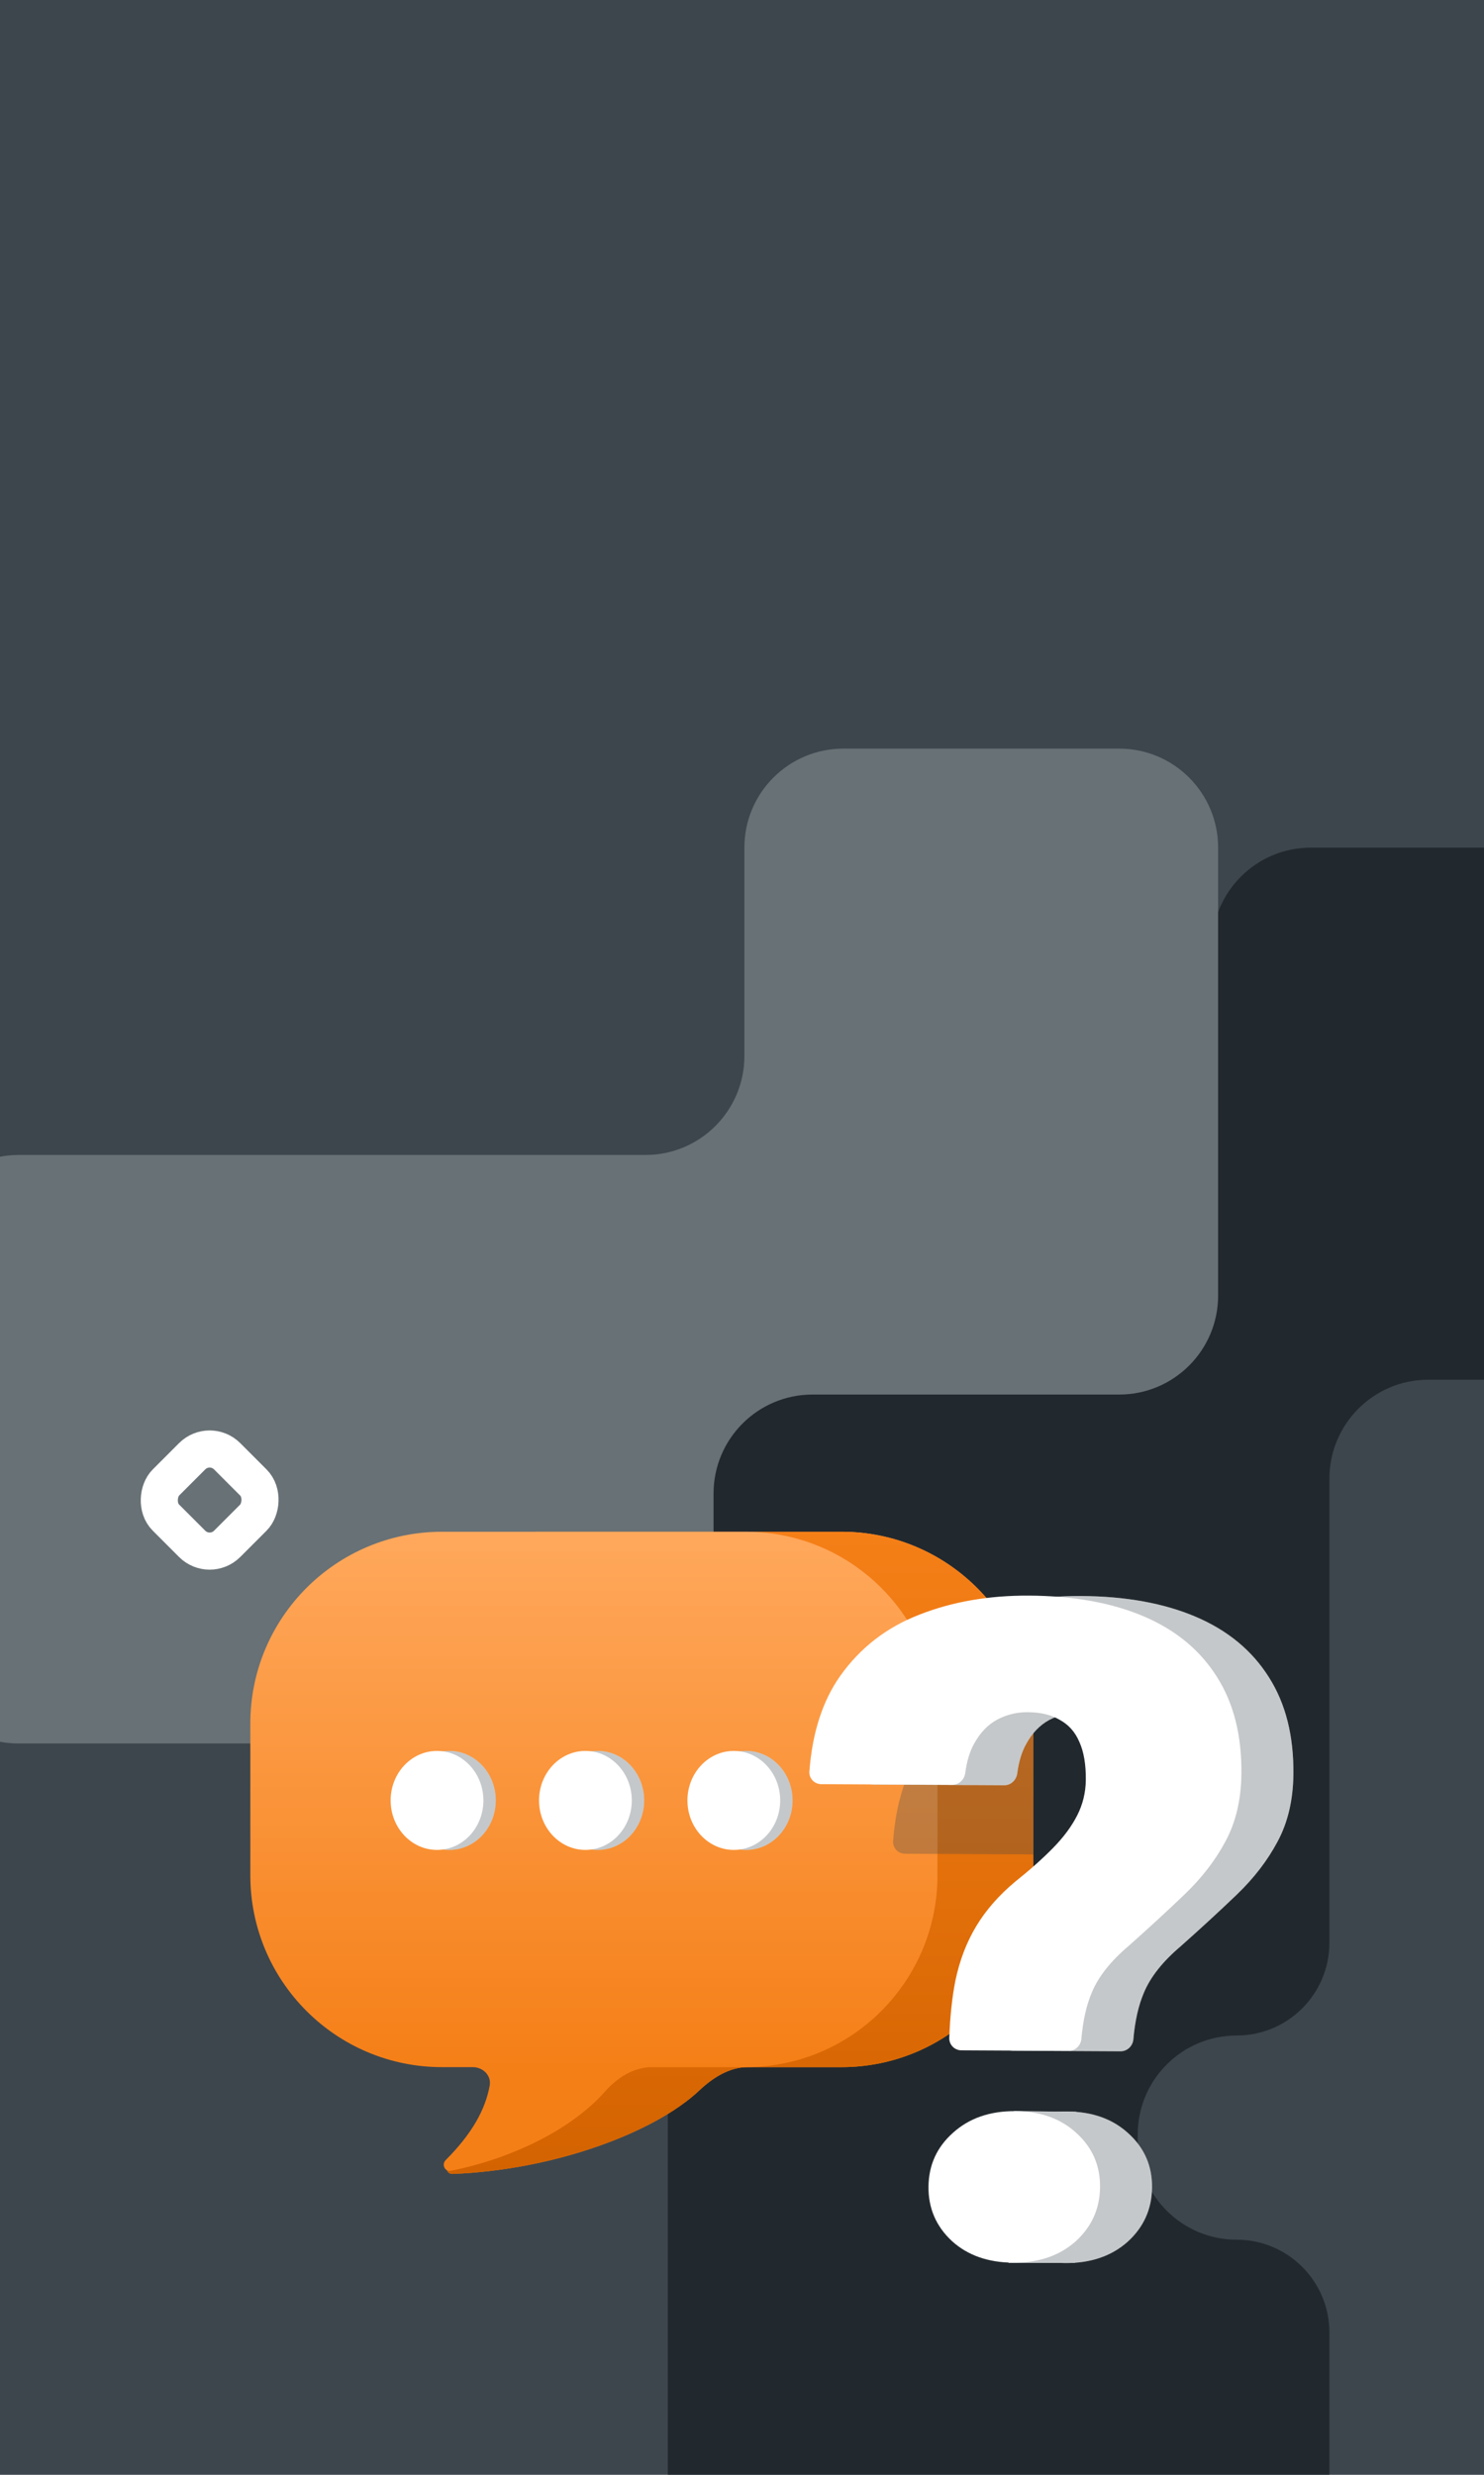 <svg width="240" height="400" viewBox="0 0 240 400" fill="none" xmlns="http://www.w3.org/2000/svg">
<g clip-path="url(#clip0_15452_98345)">
<rect width="240" height="400" fill="#3D464D"/>
<g filter="url(#filter0_b_15452_98345)">
<path fill-rule="evenodd" clip-rule="evenodd" d="M63 306C54.163 306 47 298.837 47 290V237C47 228.163 54.163 221 63 221H180C188.837 221 196 213.837 196 205V153C196 144.163 203.163 137 212 137H300C308.837 137 316 144.163 316 153V207C316 215.837 308.837 223 300 223H231C222.163 223 215 230.163 215 239V314C215 322.284 208.284 329 200 329C191.163 329 184 336.163 184 345V346C184 354.837 191.163 362 200 362C208.284 362 215 368.716 215 377V410C215 418.837 207.837 426 199 426H124C115.163 426 108 418.837 108 410V322C108 313.163 100.837 306 92 306H63Z" fill="#22292E"/>
</g>
<g filter="url(#filter1_b_15452_98345)">
<path fill-rule="evenodd" clip-rule="evenodd" d="M181 121H136.388C127.551 121 120.387 128.163 120.387 137V170.678C120.387 179.515 113.224 186.678 104.388 186.678H3C-5.837 186.678 -13 193.842 -13 202.678V265.8C-13 274.637 -5.837 281.8 3 281.8H99.4C108.237 281.8 115.4 274.637 115.4 265.8V241.4C115.4 232.563 122.564 225.4 131.4 225.4H181C189.837 225.4 197 218.237 197 209.4V137C197 128.163 189.837 121 181 121Z" fill="#687175"/>
</g>
<path fill-rule="evenodd" clip-rule="evenodd" d="M167.097 278.576C167.097 261.455 153.218 247.576 136.097 247.576H86.969C69.848 247.576 55.969 261.455 55.969 278.576V303.111C55.969 320.232 69.848 334.111 86.969 334.111H91.947C93.603 334.111 94.808 335.53 93.712 336.772C90.075 340.897 79.24 345.105 72.638 349.782C71.885 350.316 72.281 351.402 73.204 351.368C89.471 350.762 105.834 344.731 113.1 337.872C115.26 335.833 117.947 334.111 120.917 334.111H136.097C153.218 334.111 167.097 320.232 167.097 303.111V278.576Z" fill="url(#paint0_linear_15452_98345)"/>
<path fill-rule="evenodd" clip-rule="evenodd" d="M167.097 278.576C167.097 261.455 153.218 247.576 136.097 247.576H86.969C69.848 247.576 55.969 261.455 55.969 278.576V303.111C55.969 320.232 69.848 334.111 86.969 334.111H91.947C93.603 334.111 94.808 335.53 93.712 336.772C90.075 340.897 79.24 345.105 72.638 349.782C71.885 350.316 72.281 351.402 73.204 351.368C89.471 350.762 105.834 344.731 113.1 337.872C115.26 335.833 117.947 334.111 120.917 334.111H136.097C153.218 334.111 167.097 320.232 167.097 303.111V278.576Z" fill="url(#paint1_linear_15452_98345)"/>
<path fill-rule="evenodd" clip-rule="evenodd" d="M151.613 278.576C151.613 261.455 137.734 247.576 120.613 247.576H71.484C54.364 247.576 40.484 261.455 40.484 278.576V303.111C40.484 320.232 54.364 334.111 71.484 334.111H76.462C78.119 334.111 79.493 335.465 79.197 337.095C78.503 340.926 76.378 344.838 72.076 349.139C71.374 349.841 71.953 351.055 72.926 350.86C82.906 348.861 92.472 344.128 97.837 338.056C99.804 335.83 102.463 334.111 105.433 334.111H120.613C137.734 334.111 151.613 320.232 151.613 303.111V278.576Z" fill="url(#paint2_linear_15452_98345)"/>
<path d="M80.176 291.002C80.176 295.42 76.818 299.002 72.676 299.002C68.534 299.002 65.176 295.42 65.176 291.002C65.176 286.584 68.534 283.002 72.676 283.002C76.818 283.002 80.176 286.584 80.176 291.002ZM69.075 291.002C69.075 293.123 70.687 294.843 72.676 294.843C74.665 294.843 76.277 293.123 76.277 291.002C76.277 288.881 74.665 287.161 72.676 287.161C70.687 287.161 69.075 288.881 69.075 291.002Z" fill="white"/>
<path d="M80.176 291.002C80.176 295.42 76.818 299.002 72.676 299.002C68.534 299.002 65.176 295.42 65.176 291.002C65.176 286.584 68.534 283.002 72.676 283.002C76.818 283.002 80.176 286.584 80.176 291.002ZM69.075 291.002C69.075 293.123 70.687 294.843 72.676 294.843C74.665 294.843 76.277 293.123 76.277 291.002C76.277 288.881 74.665 287.161 72.676 287.161C70.687 287.161 69.075 288.881 69.075 291.002Z" fill="#3E474E" fill-opacity="0.3"/>
<path d="M104.176 291.002C104.176 295.42 100.818 299.002 96.676 299.002C92.534 299.002 89.176 295.42 89.176 291.002C89.176 286.584 92.534 283.002 96.676 283.002C100.818 283.002 104.176 286.584 104.176 291.002ZM93.075 291.002C93.075 293.123 94.687 294.843 96.676 294.843C98.665 294.843 100.277 293.123 100.277 291.002C100.277 288.881 98.665 287.161 96.676 287.161C94.687 287.161 93.075 288.881 93.075 291.002Z" fill="white"/>
<path d="M104.176 291.002C104.176 295.42 100.818 299.002 96.676 299.002C92.534 299.002 89.176 295.42 89.176 291.002C89.176 286.584 92.534 283.002 96.676 283.002C100.818 283.002 104.176 286.584 104.176 291.002ZM93.075 291.002C93.075 293.123 94.687 294.843 96.676 294.843C98.665 294.843 100.277 293.123 100.277 291.002C100.277 288.881 98.665 287.161 96.676 287.161C94.687 287.161 93.075 288.881 93.075 291.002Z" fill="#3E474E" fill-opacity="0.3"/>
<path d="M128.176 291.002C128.176 295.42 124.818 299.002 120.676 299.002C116.534 299.002 113.176 295.42 113.176 291.002C113.176 286.584 116.534 283.002 120.676 283.002C124.818 283.002 128.176 286.584 128.176 291.002ZM117.075 291.002C117.075 293.123 118.687 294.843 120.676 294.843C122.664 294.843 124.277 293.123 124.277 291.002C124.277 288.881 122.664 287.161 120.676 287.161C118.687 287.161 117.075 288.881 117.075 291.002Z" fill="white"/>
<path d="M128.176 291.002C128.176 295.42 124.818 299.002 120.676 299.002C116.534 299.002 113.176 295.42 113.176 291.002C113.176 286.584 116.534 283.002 120.676 283.002C124.818 283.002 128.176 286.584 128.176 291.002ZM117.075 291.002C117.075 293.123 118.687 294.843 120.676 294.843C122.664 294.843 124.277 293.123 124.277 291.002C124.277 288.881 122.664 287.161 120.676 287.161C118.687 287.161 117.075 288.881 117.075 291.002Z" fill="#3E474E" fill-opacity="0.3"/>
<ellipse cx="70.676" cy="291.002" rx="7.5" ry="8" fill="white"/>
<ellipse cx="94.676" cy="291.002" rx="7.5" ry="8" fill="white"/>
<ellipse cx="118.676" cy="291.002" rx="7.5" ry="8" fill="white"/>
<path fill-rule="evenodd" clip-rule="evenodd" d="M166.152 270.9C166.781 273.363 167.116 275.943 167.116 278.602V299.728L146.371 299.62C145.251 299.614 144.355 298.687 144.439 297.569C144.909 291.301 146.577 286.145 149.443 282.099C152.664 277.575 156.908 274.288 162.176 272.238C163.466 271.73 164.791 271.284 166.152 270.9Z" fill="#3E474E" fill-opacity="0.3"/>
<path d="M183.294 329.612C183.201 330.693 182.31 331.554 181.226 331.548L163.885 331.457C162.781 331.451 161.893 330.551 161.933 329.447C162.055 326.012 162.382 322.936 162.914 320.22C163.598 316.938 164.722 313.997 166.288 311.397C167.853 308.796 169.96 306.392 172.609 304.184C174.956 302.312 176.982 300.511 178.684 298.781C180.387 297.05 181.695 295.294 182.607 293.511C183.52 291.729 183.988 289.823 184.013 287.794C184.045 285.282 183.699 283.227 182.977 281.629C182.304 280.031 181.256 278.842 179.831 278.062C178.457 277.233 176.706 276.813 174.58 276.802C172.849 276.793 171.212 277.195 169.669 278.008C168.175 278.822 166.948 280.095 165.986 281.83C165.257 283.11 164.766 284.712 164.513 286.636C164.373 287.705 163.492 288.556 162.415 288.55L141.24 288.439C140.119 288.433 139.224 287.507 139.308 286.389C139.777 280.121 141.445 274.964 144.311 270.919C147.533 266.394 151.777 263.107 157.045 261.058C162.363 258.96 168.285 257.928 174.813 257.963C182.033 258 188.226 259.12 193.392 261.321C198.557 263.522 202.498 266.78 205.214 271.093C207.931 275.359 209.251 280.607 209.174 286.839C209.122 290.993 208.261 294.612 206.591 297.695C204.971 300.73 202.784 303.569 200.032 306.212C197.329 308.806 194.302 311.592 190.952 314.57C188.053 317.018 186.068 319.52 184.998 322.075C184.116 324.142 183.548 326.654 183.294 329.612ZM158.571 353.458C158.614 349.98 159.936 347.089 162.536 344.783C165.137 342.43 168.49 341.264 172.594 341.285C176.699 341.307 180.022 342.508 182.564 344.889C185.107 347.221 186.357 350.126 186.314 353.604C186.271 357.082 184.949 359.998 182.348 362.351C179.748 364.657 176.395 365.798 172.291 365.777C168.186 365.755 164.862 364.578 162.32 362.246C159.777 359.866 158.528 356.936 158.571 353.458Z" fill="white"/>
<path d="M183.294 329.612C183.201 330.693 182.31 331.554 181.226 331.548L163.885 331.457C162.781 331.451 161.893 330.551 161.933 329.447C162.055 326.012 162.382 322.936 162.914 320.22C163.598 316.938 164.722 313.997 166.288 311.397C167.853 308.796 169.96 306.392 172.609 304.184C174.956 302.312 176.982 300.511 178.684 298.781C180.387 297.05 181.695 295.294 182.607 293.511C183.52 291.729 183.988 289.823 184.013 287.794C184.045 285.282 183.699 283.227 182.977 281.629C182.304 280.031 181.256 278.842 179.831 278.062C178.457 277.233 176.706 276.813 174.58 276.802C172.849 276.793 171.212 277.195 169.669 278.008C168.175 278.822 166.948 280.095 165.986 281.83C165.257 283.11 164.766 284.712 164.513 286.636C164.373 287.705 163.492 288.556 162.415 288.55L141.24 288.439C140.119 288.433 139.224 287.507 139.308 286.389C139.777 280.121 141.445 274.964 144.311 270.919C147.533 266.394 151.777 263.107 157.045 261.058C162.363 258.96 168.285 257.928 174.813 257.963C182.033 258 188.226 259.12 193.392 261.321C198.557 263.522 202.498 266.78 205.214 271.093C207.931 275.359 209.251 280.607 209.174 286.839C209.122 290.993 208.261 294.612 206.591 297.695C204.971 300.73 202.784 303.569 200.032 306.212C197.329 308.806 194.302 311.592 190.952 314.57C188.053 317.018 186.068 319.52 184.998 322.075C184.116 324.142 183.548 326.654 183.294 329.612ZM158.571 353.458C158.614 349.98 159.936 347.089 162.536 344.783C165.137 342.43 168.49 341.264 172.594 341.285C176.699 341.307 180.022 342.508 182.564 344.889C185.107 347.221 186.357 350.126 186.314 353.604C186.271 357.082 184.949 359.998 182.348 362.351C179.748 364.657 176.395 365.798 172.291 365.777C168.186 365.755 164.862 364.578 162.32 362.246C159.777 359.866 158.528 356.936 158.571 353.458Z" fill="#3E474E" fill-opacity="0.3"/>
<path d="M164.003 341.206L174.061 341.338L173.849 365.756L163.098 365.762L164.003 341.206Z" fill="white"/>
<path d="M164.003 341.206L174.061 341.338L173.849 365.756L163.098 365.762L164.003 341.206Z" fill="#3E474E" fill-opacity="0.3"/>
<path d="M174.884 329.548C174.791 330.629 173.9 331.49 172.816 331.484L155.475 331.393C154.37 331.387 153.483 330.487 153.523 329.383C153.645 325.948 153.972 322.872 154.504 320.156C155.188 316.874 156.312 313.933 157.878 311.333C159.443 308.732 161.55 306.328 164.198 304.119C166.546 302.248 168.571 300.447 170.274 298.716C171.977 296.986 173.285 295.23 174.197 293.447C175.109 291.664 175.578 289.759 175.603 287.73C175.634 285.218 175.289 283.163 174.567 281.565C173.894 279.967 172.846 278.778 171.421 277.998C170.047 277.169 168.296 276.749 166.17 276.738C164.439 276.729 162.802 277.131 161.259 277.944C159.765 278.758 158.537 280.031 157.576 281.766C156.847 283.046 156.356 284.648 156.103 286.572C155.963 287.641 155.081 288.492 154.004 288.486L132.83 288.375C131.709 288.369 130.814 287.443 130.898 286.325C131.367 280.057 133.035 274.9 135.901 270.854C139.123 266.33 143.367 263.043 148.635 260.994C153.953 258.896 159.875 257.864 166.403 257.898C173.623 257.936 179.816 259.056 184.982 261.257C190.147 263.458 194.088 266.715 196.804 271.029C199.521 275.295 200.841 280.543 200.763 286.775C200.712 290.929 199.851 294.548 198.181 297.631C196.561 300.666 194.374 303.505 191.621 306.147C188.919 308.742 185.892 311.528 182.542 314.506C179.643 316.954 177.658 319.456 176.588 322.011C175.706 324.078 175.138 326.59 174.884 329.548ZM150.161 353.394C150.204 349.916 151.526 347.025 154.126 344.719C156.727 342.366 160.079 341.2 164.184 341.221C168.289 341.243 171.612 342.444 174.154 344.824C176.697 347.157 177.947 350.062 177.904 353.54C177.861 357.018 176.539 359.934 173.938 362.287C171.338 364.593 167.985 365.734 163.881 365.713C159.776 365.691 156.452 364.514 153.909 362.182C151.367 359.802 150.118 356.872 150.161 353.394Z" fill="white"/>
<rect x="33.906" y="232.545" width="14.012" height="14.012" rx="4" transform="rotate(45 33.906 232.545)" stroke="white" stroke-width="6" stroke-linecap="round" stroke-linejoin="round"/>
</g>
<defs>
<filter id="filter0_b_15452_98345" x="43" y="133" width="277" height="297" filterUnits="userSpaceOnUse" color-interpolation-filters="sRGB">
<feFlood flood-opacity="0" result="BackgroundImageFix"/>
<feGaussianBlur in="BackgroundImageFix" stdDeviation="2"/>
<feComposite in2="SourceAlpha" operator="in" result="effect1_backgroundBlur_15452_98345"/>
<feBlend mode="normal" in="SourceGraphic" in2="effect1_backgroundBlur_15452_98345" result="shape"/>
</filter>
<filter id="filter1_b_15452_98345" x="-17" y="117" width="218" height="168.8" filterUnits="userSpaceOnUse" color-interpolation-filters="sRGB">
<feFlood flood-opacity="0" result="BackgroundImageFix"/>
<feGaussianBlur in="BackgroundImageFix" stdDeviation="2"/>
<feComposite in2="SourceAlpha" operator="in" result="effect1_backgroundBlur_15452_98345"/>
<feBlend mode="normal" in="SourceGraphic" in2="effect1_backgroundBlur_15452_98345" result="shape"/>
</filter>
<linearGradient id="paint0_linear_15452_98345" x1="120.642" y1="247.576" x2="120.642" y2="334.111" gradientUnits="userSpaceOnUse">
<stop stop-color="#FFA85C"/>
<stop offset="1" stop-color="#F57F17"/>
</linearGradient>
<linearGradient id="paint1_linear_15452_98345" x1="111.533" y1="247.576" x2="111.533" y2="351.418" gradientUnits="userSpaceOnUse">
<stop stop-color="#F57F17"/>
<stop offset="1" stop-color="#D36300"/>
</linearGradient>
<linearGradient id="paint2_linear_15452_98345" x1="105.158" y1="247.576" x2="105.158" y2="334.111" gradientUnits="userSpaceOnUse">
<stop stop-color="#FFA85C"/>
<stop offset="1" stop-color="#F57F17"/>
</linearGradient>
<clipPath id="clip0_15452_98345">
<rect width="240" height="400" fill="white"/>
</clipPath>
</defs>
</svg>
